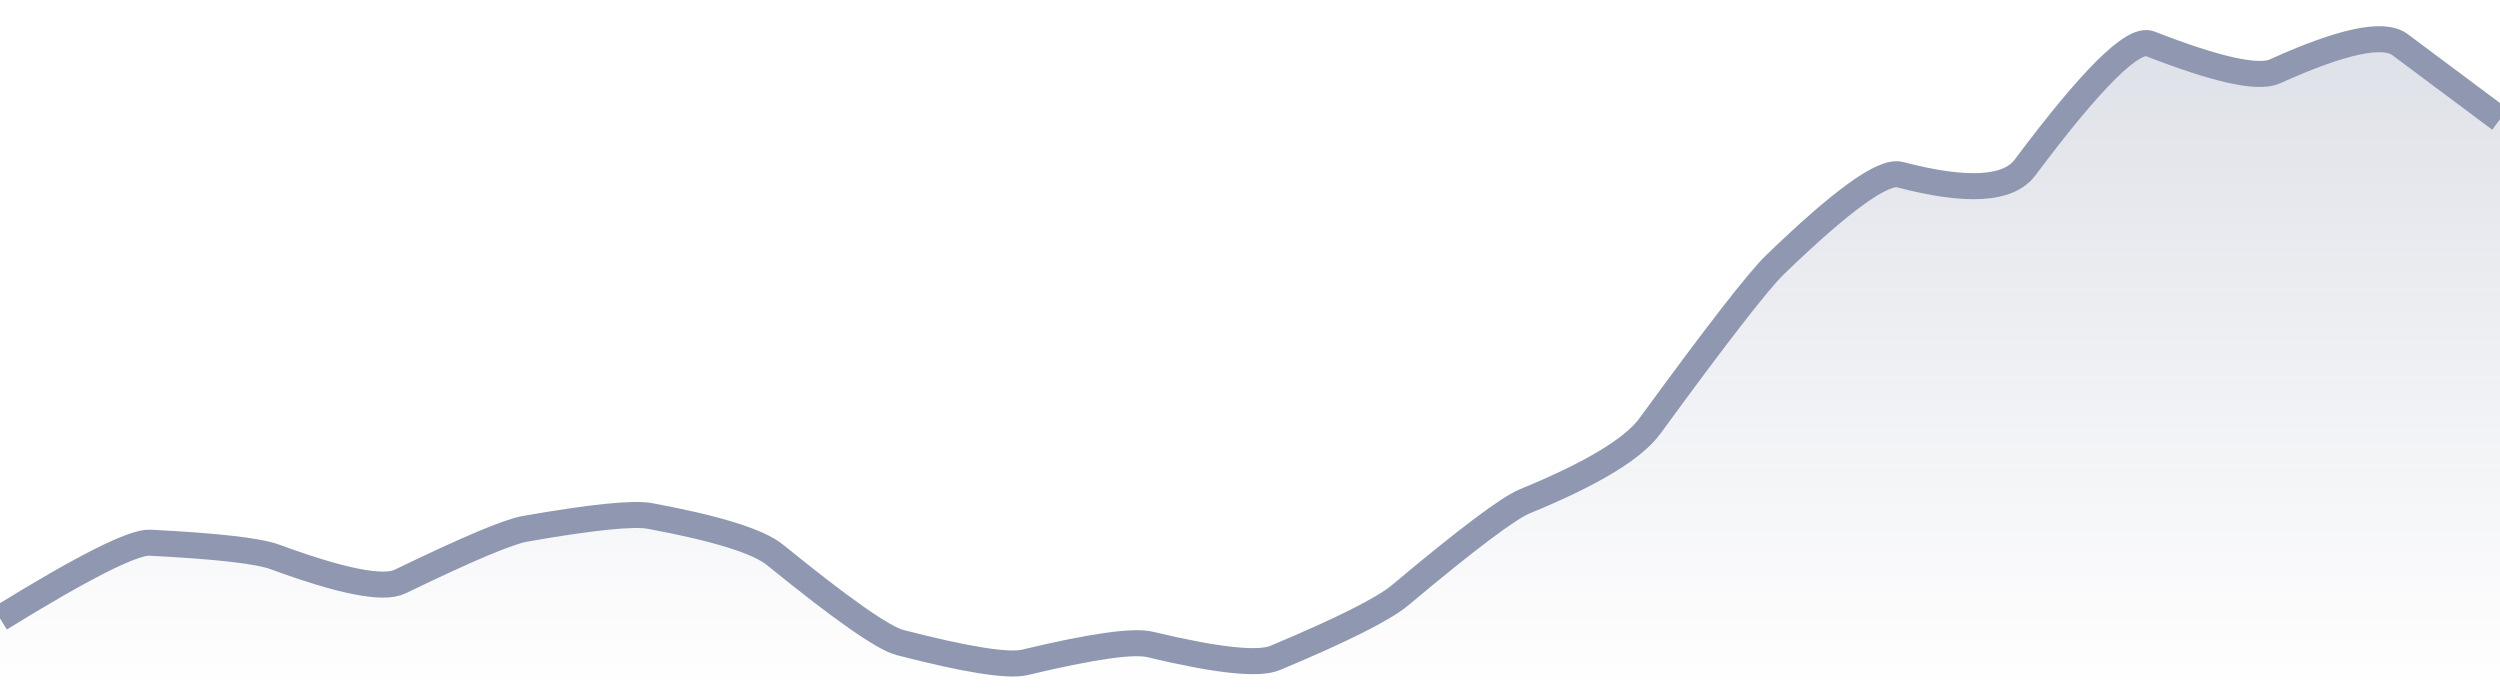<svg xmlns="http://www.w3.org/2000/svg" viewBox="0 0 144 40" width="144" height="40">
  <defs>
    <linearGradient id="gradient" x1="0" y1="0" x2="0" y2="1">
      <stop offset="0%" stop-color="#8F98B0" stop-opacity="0.3" />
      <stop offset="100%" stop-color="#8F98B0" stop-opacity="0" />
    </linearGradient>
  </defs>
  <path d="M 0,35.62 Q 7.2,31.18 8.64,31.26 Q 14.4,31.55 15.84,32.08 Q 21.6,34.2 23.04,33.5 Q 28.8,30.71 30.24,30.46 Q 36,29.45 37.44,29.72 Q 43.2,30.79 44.64,31.96 Q 50.4,36.64 51.84,37.01 Q 57.6,38.5 59.04,38.15 Q 64.8,36.77 66.24,37.12 Q 72,38.5 73.44,37.9 Q 79.2,35.49 80.64,34.29 Q 86.4,29.46 87.84,28.87 Q 93.6,26.51 95.04,24.53 Q 100.8,16.64 102.24,15.25 Q 108,9.68 109.44,10.06 Q 115.2,11.57 116.64,9.65 Q 122.4,1.95 123.84,2.52 Q 129.6,4.77 131.04,4.11 Q 136.8,1.5 138.24,2.57 T 144,6.87 L 144,40 L 0,40 Z" fill="url(#gradient)" />
  <path d="M 0,35.62 Q 7.2,31.18 8.64,31.26 Q 14.4,31.55 15.84,32.08 Q 21.6,34.2 23.04,33.5 Q 28.8,30.71 30.24,30.46 Q 36,29.45 37.44,29.72 Q 43.2,30.79 44.64,31.96 Q 50.4,36.64 51.84,37.01 Q 57.6,38.5 59.04,38.15 Q 64.8,36.77 66.24,37.12 Q 72,38.5 73.44,37.9 Q 79.2,35.49 80.64,34.29 Q 86.4,29.46 87.84,28.87 Q 93.6,26.51 95.04,24.53 Q 100.8,16.64 102.24,15.25 Q 108,9.68 109.44,10.06 Q 115.2,11.57 116.64,9.65 Q 122.4,1.95 123.84,2.52 Q 129.6,4.77 131.04,4.11 Q 136.8,1.5 138.24,2.57 T 144,6.87" fill="none" stroke="#8F98B0" stroke-width="1.5" />
</svg>